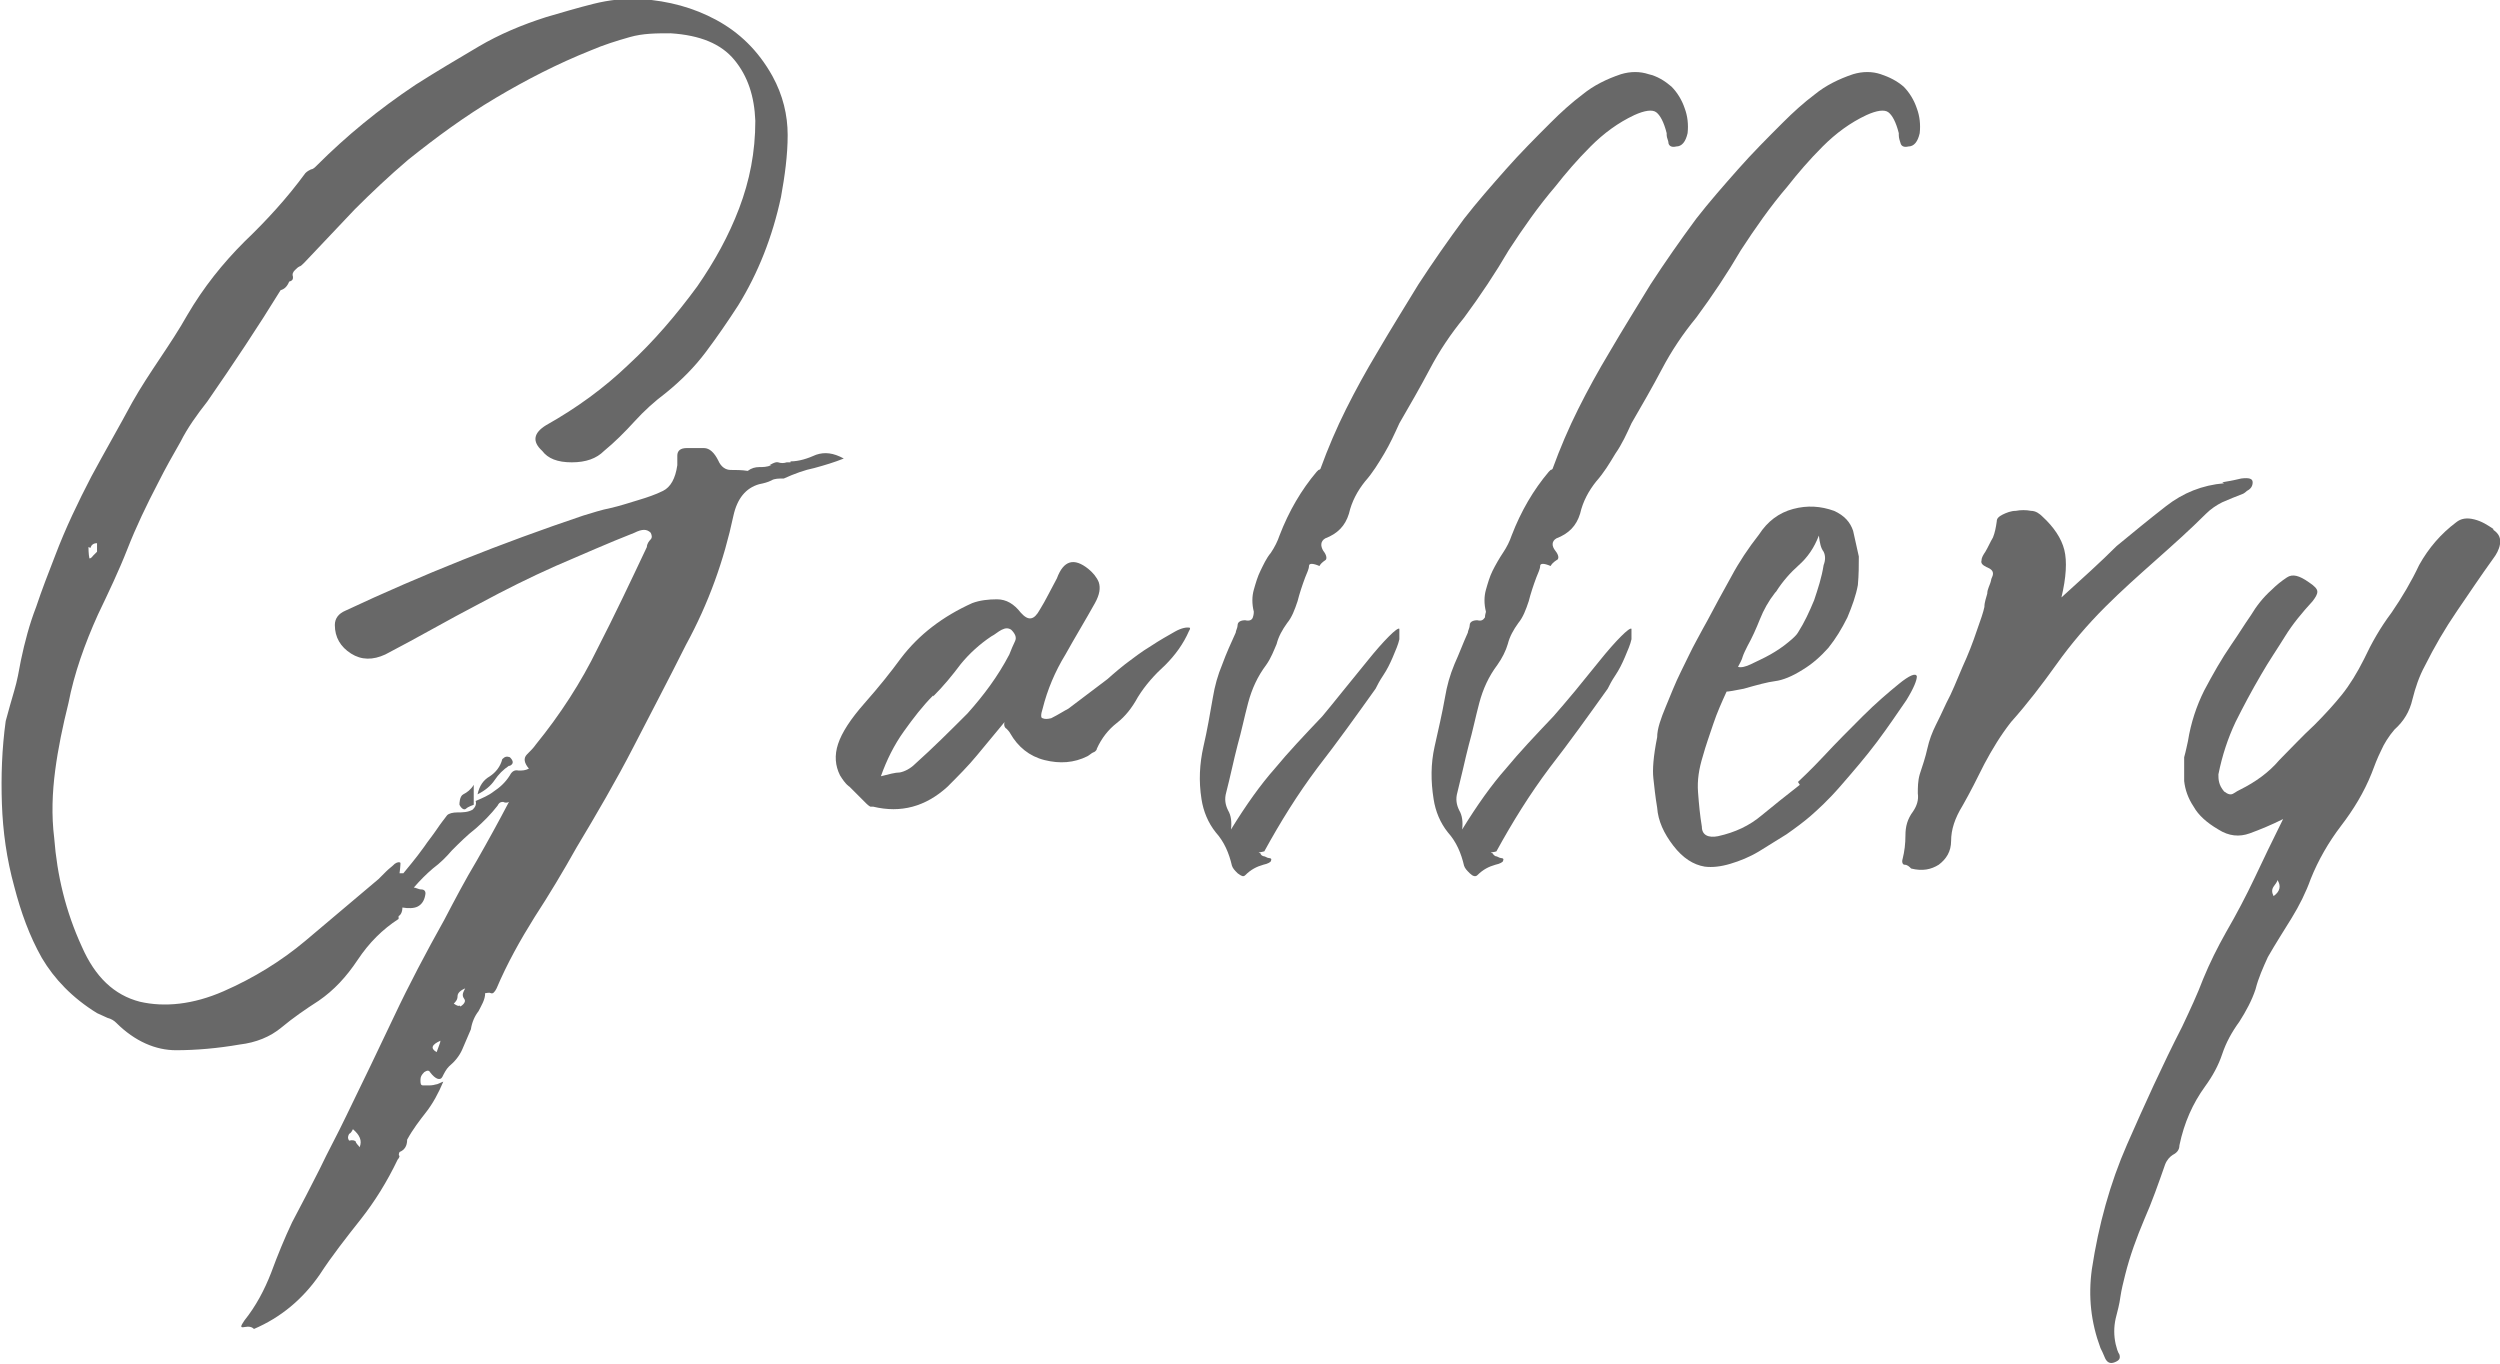 <?xml version="1.0" encoding="UTF-8"?>
<svg xmlns="http://www.w3.org/2000/svg" width="26.28" height="14.34" viewBox="0 0 26.28 14.34">
  <defs>
    <style>
      .cls-1 {
        fill: #686868;
      }
    </style>
  </defs>
  <g id="_イヤー_1" data-name="レイヤー 1"/>
  <g id="_イヤー_2" data-name="レイヤー 2">
    <g id="nav">
      <g>
        <path class="cls-1" d="M8.31,4.85c.09,0,.18-.03,.27-.07,.09-.03,.18-.02,.29,.04-.1,.04-.2,.07-.31,.1-.1,.02-.21,.06-.32,.11-.05,0-.1,0-.13,.02-.04,.02-.08,.03-.13,.04-.14,.04-.23,.15-.27,.33-.1,.47-.26,.92-.5,1.36-.18,.36-.37,.72-.55,1.07s-.39,.71-.6,1.06c-.14,.25-.29,.5-.44,.73-.15,.24-.29,.49-.4,.75-.02,.04-.04,.06-.06,.05s-.04,0-.06,0c0,.07-.04,.13-.07,.19-.04,.05-.07,.12-.08,.19-.03,.07-.06,.14-.09,.21-.03,.07-.08,.13-.14,.18-.03,.03-.05,.07-.07,.11-.02,.04-.07,.03-.13-.05-.01-.02-.03-.02-.06,0-.03,.03-.04,.05-.04,.08,0,.04,0,.06,.03,.06h.06s.04,0,.07-.01c.02,0,.05-.02,.08-.03-.05,.12-.11,.23-.18,.32-.07,.09-.14,.18-.2,.29,0,.07-.03,.11-.08,.13-.01,.02-.01,.04,0,.04,0,0,0,.02-.02,.04-.11,.23-.24,.44-.39,.63-.15,.19-.3,.38-.43,.58-.18,.26-.41,.45-.69,.57-.02-.02-.05-.03-.1-.02s-.04-.01,0-.07c.12-.15,.21-.32,.28-.5,.07-.19,.14-.36,.22-.53,.1-.19,.2-.38,.29-.56,.09-.19,.19-.37,.28-.56,.17-.35,.34-.7,.5-1.04s.34-.68,.53-1.02c.11-.21,.22-.42,.34-.62,.12-.21,.23-.41,.34-.62-.02,.01-.04,.01-.06,0-.02,0-.04,0-.06,.04-.07,.09-.15,.17-.23,.24-.09,.07-.17,.15-.25,.23-.06,.07-.12,.13-.2,.19-.07,.06-.13,.12-.2,.2,.02,0,.05,.02,.08,.02s.05,.02,.04,.06c-.01,.06-.04,.1-.08,.12-.04,.02-.1,.02-.16,.01,0,.05-.02,.08-.04,.09v.03c-.17,.11-.31,.25-.43,.43s-.25,.32-.41,.43c-.14,.09-.27,.18-.39,.28-.12,.1-.27,.16-.44,.18-.23,.04-.46,.06-.67,.06s-.43-.09-.63-.29c-.02-.02-.05-.04-.09-.05-.04-.02-.07-.03-.11-.05-.26-.16-.45-.36-.58-.58-.13-.23-.22-.48-.29-.75-.08-.29-.12-.58-.13-.87s0-.58,.04-.87c.03-.11,.06-.22,.09-.32,.03-.1,.05-.21,.07-.32,.04-.19,.09-.38,.16-.56,.06-.18,.13-.36,.2-.54,.11-.29,.24-.56,.38-.83,.14-.26,.29-.52,.43-.78,.09-.16,.19-.31,.29-.46s.2-.3,.29-.46c.17-.29,.37-.54,.6-.77,.23-.22,.45-.46,.64-.72,.02-.02,.04-.03,.06-.04,.02,0,.04-.02,.06-.04,.31-.31,.65-.59,1.04-.85,.22-.14,.44-.27,.66-.4s.46-.23,.71-.31c.17-.05,.34-.1,.5-.14,.16-.04,.33-.06,.5-.05,.29,.02,.55,.09,.79,.22,.24,.13,.44,.32,.59,.59,.11,.2,.16,.41,.16,.62s-.03,.43-.07,.65c-.09,.42-.24,.8-.45,1.14-.11,.17-.22,.33-.34,.49-.12,.16-.26,.3-.42,.43-.12,.09-.23,.19-.33,.3-.1,.11-.21,.22-.32,.31-.08,.08-.19,.12-.34,.12s-.25-.04-.31-.12c-.11-.1-.09-.19,.04-.27,.32-.18,.61-.39,.87-.64,.26-.24,.5-.52,.72-.82,.18-.26,.33-.53,.44-.82,.11-.29,.17-.59,.17-.92-.01-.26-.08-.47-.22-.64s-.36-.26-.67-.28c-.15,0-.29,0-.43,.04-.14,.04-.27,.08-.41,.14-.35,.14-.68,.31-1,.5-.32,.19-.62,.41-.92,.65-.2,.17-.39,.35-.56,.52-.17,.18-.35,.37-.53,.56-.02,.02-.04,.04-.05,.04-.02,.01-.03,.02-.05,.04-.02,.02-.03,.04-.02,.07,0,.02,0,.04-.04,.05-.02,.05-.05,.08-.09,.09-.24,.39-.5,.78-.77,1.17-.11,.14-.21,.28-.28,.42-.08,.14-.16,.28-.24,.44-.12,.23-.23,.46-.32,.69s-.2,.46-.31,.69c-.14,.31-.25,.62-.31,.93-.06,.24-.11,.48-.14,.71s-.04,.47-.01,.71c.03,.39,.12,.77,.29,1.14,.14,.32,.34,.51,.61,.58,.26,.06,.56,.03,.88-.11,.32-.14,.61-.32,.86-.53,.25-.21,.51-.43,.77-.65,.02-.02,.04-.04,.08-.08,.03-.03,.06-.05,.09-.08,.03-.02,.05-.02,.06-.01,0,0,0,.04-.01,.11h.04s.05-.06,.09-.11c.04-.05,.08-.1,.13-.17,.04-.06,.09-.12,.13-.18,.04-.06,.08-.11,.11-.15,.02-.02,.06-.03,.11-.03s.11,0,.16-.03c.03-.03,.04-.06,.03-.09,.07-.03,.14-.06,.19-.1,.06-.04,.12-.09,.17-.17,.02-.04,.05-.06,.09-.05,.04,0,.07,0,.11-.02-.05-.06-.06-.11-.02-.15,.04-.04,.07-.07,.09-.1,.26-.32,.48-.66,.65-1.01,.18-.35,.35-.71,.52-1.07,0-.03,.02-.06,.04-.08,.02-.02,.01-.05,0-.07-.04-.04-.09-.04-.17,0-.28,.11-.55,.23-.83,.35-.27,.12-.53,.25-.79,.39-.17,.09-.34,.18-.5,.27-.16,.09-.33,.18-.5,.27-.13,.06-.25,.06-.36-.01-.11-.07-.17-.17-.17-.3,0-.07,.04-.12,.11-.15,.81-.38,1.64-.71,2.5-1,.1-.03,.19-.06,.29-.08,.09-.02,.18-.05,.28-.08,.1-.03,.19-.06,.27-.1s.13-.13,.15-.27v-.1c0-.05,.03-.08,.1-.08,.06,0,.12,0,.18,0,.06,0,.11,.05,.15,.13,.03,.07,.08,.1,.13,.1s.12,0,.18,.01c.04-.03,.08-.04,.12-.04,.04,0,.08,0,.13-.02h-.02s.06-.04,.09-.03c.03,.01,.06,.01,.09,0,0,0,.02,0,.02,0,0,0,.01,0,.02,0ZM.93,5.75s0,.08,.01,.12c.02,0,.03-.02,.04-.03,0,0,.02-.02,.04-.04h0s0-.02,0-.04c0-.02,0-.03,0-.05-.04,0-.06,.02-.07,.05Zm2.85,6.31c.03-.07,0-.13-.07-.19-.01,.02-.02,.04-.04,.05-.01,.02-.02,.04,0,.07,.04-.01,.06,0,.07,.01,0,.02,.03,.04,.04,.06Zm.81-1c.02-.06,.04-.1,.04-.12-.09,.04-.11,.08-.04,.12Zm.25-.48s.07-.04,.04-.08-.01-.07,.01-.11c-.05,.02-.08,.05-.08,.08,0,.04-.02,.06-.04,.08,.03,.02,.05,.03,.06,.02Zm-.01-2.13s0-.08,.04-.1,.08-.05,.11-.1v.21s-.06,.02-.08,.04c-.02,.02-.05,0-.07-.04Zm.52-.4c-.06,.04-.11,.09-.15,.15-.04,.06-.1,.11-.18,.15,.02-.09,.06-.15,.13-.19,.06-.04,.11-.1,.13-.18,.03-.03,.05-.03,.08-.02,.04,.04,.04,.07,0,.09Z"/>
        <path class="cls-1" d="M9.15,8.48s-.02-.01-.04-.03l-.18-.18s-.04-.02-.1-.12c-.05-.1-.06-.21-.02-.33,.04-.12,.13-.26,.28-.43s.27-.32,.38-.47c.19-.25,.44-.44,.75-.58,.08-.03,.17-.04,.26-.04,.1,0,.18,.05,.25,.14,.08,.09,.14,.08,.2-.03,.03-.05,.06-.1,.09-.16,.03-.06,.06-.11,.09-.17,.07-.19,.18-.22,.33-.1,.05,.04,.09,.09,.11,.14,.02,.06,.01,.13-.04,.22-.1,.18-.21,.36-.31,.54-.11,.18-.19,.37-.24,.57-.02,.06-.02,.1,0,.1,.02,.01,.05,.01,.09,0,.08-.04,.14-.08,.18-.1l.41-.31s.1-.09,.19-.16c.08-.06,.17-.13,.27-.19,.09-.06,.18-.11,.25-.15s.13-.05,.16-.04c0,0,0,.02-.01,.03-.06,.14-.15,.26-.25,.36-.11,.1-.21,.21-.29,.34-.06,.11-.13,.2-.22,.27-.09,.07-.16,.16-.21,.27,0,.02-.03,.04-.04,.04-.02,.01-.04,.03-.06,.04-.14,.07-.29,.08-.45,.04s-.28-.14-.36-.28c-.01-.02-.03-.04-.04-.05-.02-.01-.03-.04-.02-.07-.1,.12-.2,.24-.29,.35-.09,.11-.2,.22-.31,.33-.23,.21-.49,.28-.78,.21Zm.66-1.17c-.11,.11-.21,.24-.31,.38-.1,.14-.18,.3-.24,.47,.08-.02,.15-.04,.2-.04,.05-.01,.11-.04,.16-.09,.19-.17,.37-.35,.55-.53,.17-.19,.32-.39,.44-.62,.02-.05,.04-.1,.06-.14,.02-.04,0-.08-.04-.12-.03-.02-.06-.02-.1,0s-.07,.05-.11,.07c-.12,.08-.23,.18-.32,.29-.09,.12-.18,.23-.29,.34Z"/>
        <path class="cls-1" d="M13.25,8.97s0,.02,.03,.03c.02,0,.04,.02,.06,.02s.03,.01,.02,.03c0,.01-.03,.03-.08,.04-.07,.02-.13,.05-.19,.11-.02,.02-.04,.01-.08-.02-.03-.03-.05-.05-.06-.08-.03-.13-.08-.25-.17-.35-.08-.1-.13-.22-.15-.35-.03-.19-.02-.37,.02-.55,.04-.17,.07-.35,.1-.52,.02-.12,.05-.23,.1-.35,.04-.11,.09-.22,.14-.33,0-.02,.02-.05,.02-.08,0-.03,.03-.05,.08-.05,.04,.01,.07,0,.08-.03,.01-.03,.01-.05,.01-.06-.02-.08-.02-.16,0-.23s.04-.14,.07-.2c.03-.06,.06-.13,.11-.19,.04-.06,.07-.12,.09-.18,.1-.26,.23-.48,.39-.67,0,0,.02-.02,.02-.02s.01,0,.02-.01c.08-.22,.17-.43,.27-.63,.1-.2,.21-.4,.33-.6,.14-.24,.29-.48,.43-.71,.15-.23,.31-.46,.48-.69,.14-.18,.29-.35,.44-.52,.15-.17,.31-.33,.47-.49,.11-.11,.22-.21,.34-.3,.11-.09,.25-.16,.4-.21,.1-.03,.2-.03,.29,0,.09,.02,.17,.07,.24,.13,.06,.06,.11,.14,.14,.23,.03,.08,.04,.17,.03,.26-.02,.09-.06,.14-.12,.14-.04,.01-.07,0-.08-.03,0-.03-.02-.06-.02-.09v-.02c-.03-.12-.07-.19-.11-.22-.04-.03-.12-.02-.23,.03-.17,.08-.32,.19-.46,.33-.14,.14-.26,.28-.37,.42-.18,.21-.34,.44-.49,.67-.14,.24-.3,.48-.47,.71-.14,.17-.26,.35-.36,.54-.1,.19-.21,.38-.32,.57-.05,.11-.1,.22-.16,.32s-.12,.2-.2,.29c-.08,.1-.14,.21-.17,.34-.04,.13-.12,.21-.25,.26-.05,.03-.05,.08-.02,.13,.04,.05,.04,.09,.02,.1-.03,.02-.05,.04-.06,.06-.07-.03-.11-.03-.11,0,0,.03-.02,.07-.04,.12-.03,.08-.06,.17-.08,.25-.03,.09-.06,.17-.11,.23-.05,.07-.09,.14-.11,.22-.03,.07-.06,.15-.11,.22-.09,.12-.15,.25-.19,.4-.04,.15-.07,.3-.11,.44-.02,.08-.04,.16-.06,.25s-.04,.17-.06,.25c-.02,.07-.01,.13,.02,.19,.03,.05,.04,.12,.03,.2,.16-.26,.31-.47,.46-.64,.14-.17,.31-.35,.5-.55,.06-.07,.13-.16,.22-.27,.09-.11,.18-.22,.26-.32,.08-.1,.16-.19,.22-.25,.06-.06,.1-.09,.11-.08,0,.02,0,.06,0,.11-.01,.05-.04,.12-.07,.19s-.06,.13-.1,.19-.06,.1-.08,.14c-.2,.28-.4,.56-.61,.83-.21,.28-.39,.57-.56,.88-.01,0-.03,.01-.06,.01Z"/>
        <path class="cls-1" d="M15.69,8.97s.01,.02,.03,.03c.02,0,.04,.02,.06,.02,.02,0,.03,.01,.02,.03,0,.01-.03,.03-.08,.04-.07,.02-.13,.05-.19,.11-.02,.02-.05,.01-.08-.02-.03-.03-.05-.05-.06-.08-.03-.13-.08-.25-.17-.35-.08-.1-.13-.22-.15-.35-.03-.19-.03-.37,.01-.55s.08-.35,.11-.52c.02-.12,.05-.23,.1-.35,.05-.11,.09-.22,.14-.33,0-.02,.02-.05,.02-.08,0-.03,.03-.05,.08-.05,.04,.01,.06,0,.08-.03,0-.03,.01-.05,.01-.06-.02-.08-.02-.16,0-.23,.02-.07,.04-.14,.07-.2,.03-.06,.07-.13,.11-.19s.07-.12,.09-.18c.1-.26,.23-.48,.39-.67,0,0,.02-.02,.02-.02,0,0,.01,0,.02-.01,.08-.22,.17-.43,.27-.63,.1-.2,.21-.4,.33-.6,.14-.24,.29-.48,.43-.71,.15-.23,.31-.46,.48-.69,.14-.18,.29-.35,.44-.52s.31-.33,.47-.49c.11-.11,.22-.21,.34-.3,.11-.09,.25-.16,.4-.21,.1-.03,.2-.03,.29,0s.17,.07,.24,.13c.06,.06,.11,.14,.14,.23,.03,.08,.04,.17,.03,.26-.02,.09-.06,.14-.12,.14-.04,.01-.07,0-.08-.03-.01-.03-.02-.06-.02-.09v-.02c-.03-.12-.07-.19-.11-.22-.04-.03-.12-.02-.23,.03-.17,.08-.32,.19-.46,.33-.14,.14-.26,.28-.37,.42-.18,.21-.34,.44-.49,.67-.14,.24-.3,.48-.47,.71-.14,.17-.26,.35-.36,.54-.1,.19-.21,.38-.32,.57-.05,.11-.1,.22-.17,.32-.06,.1-.12,.2-.2,.29-.08,.1-.14,.21-.17,.34-.04,.13-.12,.21-.25,.26-.05,.03-.05,.08-.01,.13,.04,.05,.04,.09,.01,.1-.03,.02-.05,.04-.06,.06-.07-.03-.11-.03-.11,0,0,.03-.02,.07-.04,.12-.03,.08-.06,.17-.08,.25-.03,.09-.06,.17-.11,.23-.05,.07-.09,.14-.11,.22-.02,.07-.06,.15-.11,.22-.09,.12-.15,.25-.19,.4-.04,.15-.07,.3-.11,.44-.02,.08-.04,.16-.06,.25-.02,.08-.04,.17-.06,.25-.02,.07-.01,.13,.02,.19,.03,.05,.04,.12,.03,.2,.16-.26,.31-.47,.46-.64,.14-.17,.31-.35,.5-.55,.06-.07,.14-.16,.23-.27,.09-.11,.18-.22,.26-.32,.08-.1,.16-.19,.22-.25,.06-.06,.1-.09,.11-.08,0,.02,0,.06,0,.11-.01,.05-.04,.12-.07,.19-.03,.07-.06,.13-.1,.19s-.06,.1-.08,.14c-.2,.28-.4,.56-.61,.83-.21,.28-.39,.57-.56,.88,0,0-.03,.01-.06,.01Z"/>
        <path class="cls-1" d="M18.9,8.22s.14-.13,.27-.27c.13-.14,.27-.28,.41-.42,.14-.14,.27-.25,.38-.34,.11-.09,.18-.12,.19-.08,0,.04-.03,.12-.11,.25-.09,.13-.19,.28-.31,.44-.12,.16-.25,.31-.38,.46-.13,.15-.24,.25-.32,.32-.07,.06-.15,.12-.25,.19-.1,.06-.19,.12-.29,.18s-.2,.1-.3,.13c-.1,.03-.19,.04-.27,.03-.12-.02-.23-.09-.33-.22-.1-.13-.16-.26-.17-.4-.02-.12-.03-.22-.04-.31s0-.23,.04-.43c0-.09,.04-.2,.09-.32s.1-.25,.16-.37,.11-.23,.16-.32,.09-.17,.12-.22c.08-.15,.16-.3,.25-.46,.08-.15,.18-.3,.29-.44,.09-.14,.21-.23,.36-.27,.15-.04,.29-.03,.43,.02,.11,.05,.17,.12,.2,.21,.02,.09,.04,.18,.06,.27,0,.09,0,.19-.01,.3-.02,.11-.06,.22-.11,.34-.06,.12-.12,.22-.2,.32-.08,.09-.17,.17-.27,.23-.11,.07-.21,.11-.29,.12-.08,.01-.19,.04-.33,.08-.1,.02-.16,.03-.18,.03-.05,.11-.1,.22-.14,.34s-.08,.23-.11,.34c-.04,.13-.06,.25-.05,.38s.02,.24,.04,.36c0,.09,.07,.12,.17,.1,.18-.04,.33-.11,.46-.22,.12-.1,.26-.21,.4-.32Zm-.24-1.99c-.07,.09-.12,.18-.16,.28s-.08,.19-.13,.28c-.02,.04-.04,.08-.05,.11-.01,.04-.03,.07-.05,.11,.03,.01,.08,0,.14-.03,.06-.03,.13-.06,.2-.1s.13-.08,.19-.13c.05-.04,.09-.08,.1-.1,.07-.11,.12-.22,.17-.34,.04-.12,.08-.24,.1-.37,.02-.05,.02-.1,0-.14-.03-.04-.04-.09-.05-.17-.05,.13-.12,.23-.21,.31-.09,.08-.17,.17-.24,.28Z"/>
        <path class="cls-1" d="M23.36,5.07s.12-.02,.2-.04c.08-.01,.12,0,.12,.04s-.02,.07-.06,.09c-.02,.02-.04,.03-.04,.03-.08,.03-.15,.06-.22,.09-.06,.03-.12,.07-.17,.12-.17,.17-.35,.33-.53,.49-.18,.16-.36,.32-.53,.49-.19,.19-.36,.39-.51,.6-.15,.21-.31,.42-.48,.61-.11,.14-.2,.29-.28,.44-.08,.16-.15,.3-.23,.44-.08,.13-.12,.25-.12,.37,0,.11-.05,.19-.13,.25-.08,.05-.17,.07-.29,.04-.02-.02-.04-.04-.07-.04-.02,0-.03-.03-.02-.06,.02-.08,.03-.16,.03-.25s.02-.17,.08-.25c.04-.06,.06-.12,.05-.19,0-.06,0-.13,.02-.2,.03-.09,.06-.18,.08-.27,.02-.09,.05-.17,.09-.25,.02-.04,.06-.12,.11-.23,.06-.11,.11-.24,.17-.38,.06-.13,.11-.26,.15-.38,.04-.11,.07-.2,.08-.25,0-.05,.02-.1,.03-.14,0-.05,.03-.09,.04-.14,0-.02,.02-.04,.02-.07s-.02-.05-.07-.07c-.04-.02-.06-.04-.05-.07,0-.03,.02-.06,.04-.09,.03-.05,.05-.1,.08-.15,.02-.05,.03-.1,.04-.17,0-.03,.02-.05,.06-.07s.09-.04,.14-.04c.05-.01,.11-.01,.16,0,.05,0,.09,.03,.12,.06,.12,.11,.2,.23,.23,.35,.03,.12,.02,.29-.03,.5,.21-.19,.41-.37,.58-.54,.17-.14,.34-.28,.52-.42s.38-.22,.61-.24Z"/>
        <path class="cls-1" d="M26.21,5.57c.06,.04,.08,.09,.07,.15s-.04,.11-.07,.15c-.13,.18-.25,.36-.38,.55s-.24,.38-.34,.58c-.06,.11-.1,.23-.13,.35-.03,.13-.09,.23-.19,.32-.06,.07-.11,.15-.14,.22-.04,.08-.07,.16-.1,.24-.08,.2-.19,.38-.32,.55s-.24,.36-.32,.56c-.05,.14-.12,.28-.2,.41s-.17,.27-.25,.41c-.05,.11-.1,.22-.13,.34-.04,.12-.1,.23-.17,.34-.08,.11-.14,.22-.18,.34-.04,.12-.1,.23-.18,.34-.13,.18-.22,.38-.27,.62,0,.05-.03,.08-.07,.1-.03,.02-.06,.05-.08,.1-.07,.2-.14,.4-.22,.58-.08,.19-.15,.38-.2,.58-.02,.08-.04,.16-.05,.23-.01,.08-.03,.15-.05,.23-.02,.09-.02,.18,0,.27,.01,.04,.02,.08,.04,.11,.01,.04,0,.06-.05,.08-.05,.02-.08,0-.1-.04-.02-.05-.04-.09-.05-.11-.1-.27-.13-.54-.09-.83,.07-.46,.19-.9,.37-1.31s.37-.83,.58-1.24c.08-.17,.16-.34,.22-.5,.07-.17,.15-.33,.24-.49,.11-.19,.21-.38,.3-.57,.09-.19,.19-.4,.3-.62-.12,.06-.24,.11-.35,.15s-.22,.03-.33-.04c-.12-.07-.21-.15-.26-.24-.06-.09-.09-.18-.1-.27,0-.09,0-.17,0-.25,.02-.07,.03-.13,.04-.17,.03-.19,.09-.37,.17-.53,.09-.17,.18-.33,.29-.49,.07-.1,.13-.2,.2-.3,.06-.1,.13-.19,.22-.27,.05-.05,.1-.09,.16-.13s.13-.02,.23,.05c.06,.04,.09,.07,.09,.1s-.02,.06-.05,.1c-.11,.12-.21,.24-.29,.37-.08,.13-.17,.26-.25,.4-.1,.17-.19,.34-.27,.5-.08,.17-.14,.35-.18,.55,0,.05,0,.11,.06,.18,.04,.03,.07,.04,.1,.02s.05-.03,.07-.04c.16-.08,.3-.18,.41-.31,.12-.12,.24-.25,.37-.37,.11-.11,.21-.22,.29-.32s.16-.23,.23-.37c.08-.17,.17-.33,.29-.49,.11-.16,.21-.33,.29-.5,.1-.18,.23-.33,.39-.45,.05-.04,.11-.05,.19-.03,.08,.02,.14,.06,.2,.1Zm-2.31,3.85c.07-.05,.08-.11,.04-.17,0,.02-.02,.04-.04,.07-.02,.03-.02,.06,0,.1Z"/>
      </g>
    </g>
  </g>
</svg>